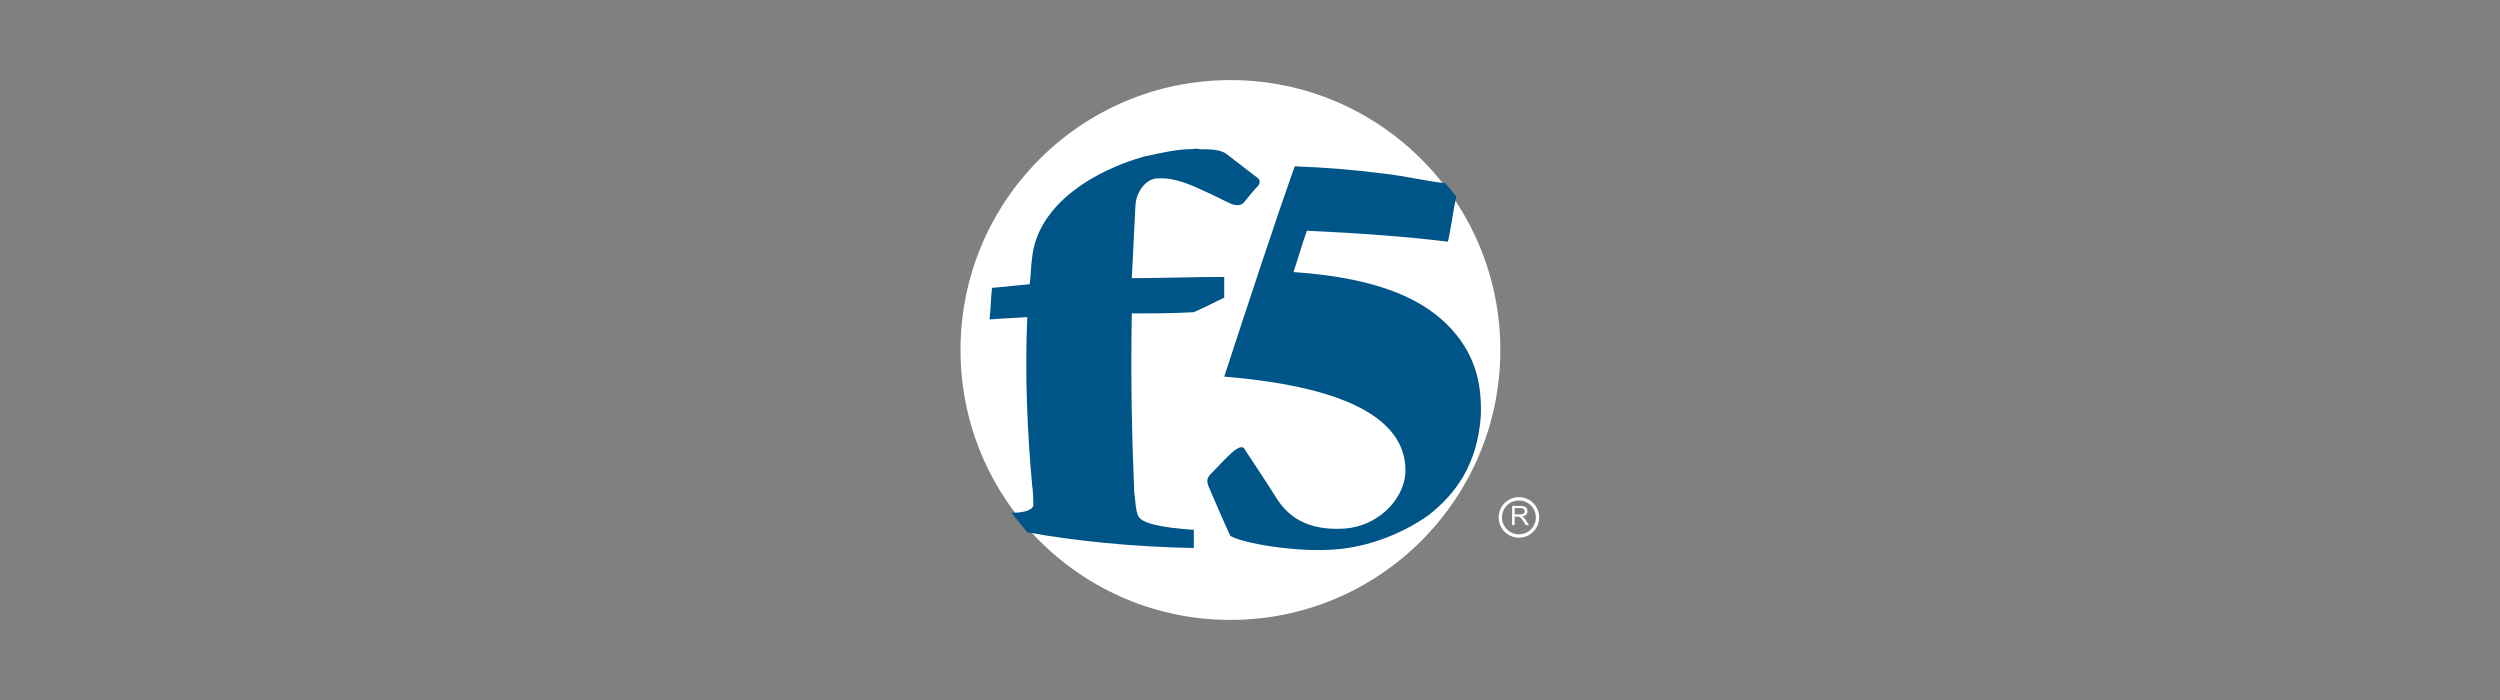 <svg width="200" height="56" viewBox="0 0 200 56" fill="none" xmlns="http://www.w3.org/2000/svg">
<rect x="0" y="0" width="200" height="56" fill="#808080" stroke="none"/>
<g clip-path="url(#clip0_21204_3529)">
<path d="M98.434 49.593C110.36 49.593 120.027 39.925 120.027 28C120.027 16.074 110.36 6.407 98.434 6.407C86.508 6.407 76.841 16.074 76.841 28C76.841 39.925 86.508 49.593 98.434 49.593Z" fill="white"/>
<path d="M97.938 30.13C108.54 31.005 112.625 33.923 112.43 37.911C112.236 40.051 110.193 42.094 107.567 42.288C104.454 42.483 102.995 41.218 102.12 39.856C101.342 38.592 100.466 37.328 99.591 35.966C99.397 35.577 99.007 35.869 98.716 36.063C98.035 36.647 97.451 37.328 96.868 37.911C96.478 38.3 96.576 38.592 96.673 38.884C97.257 40.245 97.84 41.607 98.424 42.872C99.397 43.455 103.773 44.233 106.983 43.942C109.22 43.747 111.944 42.872 114.278 41.218C116.515 39.467 118.169 37.133 118.461 33.34C118.558 31.005 118.169 28.574 116.126 26.336C114.084 24.099 110.582 22.251 103.482 21.765C103.871 20.598 104.163 19.528 104.552 18.458C108.831 18.652 112.625 18.944 115.835 19.333C116.126 18.069 116.224 16.902 116.515 15.734L115.64 14.665C113.986 14.47 112.43 14.081 110.679 13.886C108.442 13.595 106.108 13.4 103.579 13.303C101.925 17.971 99.98 23.905 97.938 30.13ZM95.117 11.941C94.339 11.941 93.269 12.136 91.518 12.525C87.725 13.595 83.056 16.221 82.569 20.598C82.472 21.279 82.472 22.057 82.375 22.738C81.305 22.835 80.332 22.932 79.36 23.029C79.262 23.905 79.262 24.683 79.165 25.558C80.138 25.461 81.11 25.461 82.18 25.364C81.986 29.935 82.18 34.507 82.569 38.786C82.667 39.467 82.667 40.051 82.667 40.44C82.569 40.829 81.888 41.024 80.916 41.024L82.18 42.58C85.876 43.261 90.545 43.747 95.506 43.844V42.385C92.588 42.191 91.226 41.802 91.032 41.218C90.837 40.732 90.837 40.051 90.74 39.37C90.545 34.896 90.448 30.033 90.545 25.072C92.199 25.072 93.852 25.072 95.506 24.975C96.381 24.586 97.159 24.197 97.938 23.808V22.154C95.409 22.154 92.977 22.251 90.545 22.251C90.642 20.209 90.74 18.263 90.837 16.415C90.934 15.151 91.81 14.275 92.588 14.275C93.95 14.178 95.214 14.762 96.478 15.345C97.159 15.637 97.84 16.026 98.521 16.318C98.813 16.415 99.202 16.512 99.494 16.221C99.883 15.734 100.272 15.248 100.661 14.859C100.855 14.567 100.758 14.373 100.661 14.275C99.785 13.595 99.007 13.011 98.132 12.33C97.646 11.941 96.77 11.941 95.992 11.941C95.7 11.844 95.409 11.941 95.117 11.941Z" fill="#005588"/>
<path d="M120.968 42.009V40.477H121.647C121.784 40.477 121.887 40.492 121.959 40.519C122.03 40.547 122.086 40.595 122.129 40.664C122.171 40.734 122.193 40.811 122.193 40.895C122.193 41.004 122.157 41.096 122.087 41.17C122.017 41.245 121.908 41.292 121.761 41.312C121.815 41.338 121.855 41.364 121.883 41.389C121.943 41.443 121.999 41.511 122.052 41.592L122.318 42.009H122.063L121.86 41.691C121.801 41.599 121.752 41.528 121.714 41.48C121.676 41.431 121.641 41.397 121.611 41.377C121.581 41.358 121.55 41.344 121.519 41.336C121.496 41.331 121.458 41.329 121.406 41.329H121.171V42.009H120.968ZM121.171 41.154H121.606C121.699 41.154 121.772 41.144 121.824 41.125C121.876 41.106 121.916 41.075 121.943 41.033C121.97 40.991 121.984 40.945 121.984 40.895C121.984 40.823 121.957 40.764 121.904 40.717C121.852 40.67 121.769 40.647 121.656 40.647H121.171V41.154Z" fill="white"/>
<path d="M121.515 42.882C122.336 42.882 123.003 42.215 123.003 41.393C123.003 40.571 122.336 39.905 121.515 39.905C120.693 39.905 120.026 40.571 120.026 41.393C120.026 42.215 120.693 42.882 121.515 42.882Z" stroke="white" stroke-width="0.267" stroke-miterlimit="10"/>
</g>
<defs>
<clipPath id="clip0_21204_3529">
<rect width="47.023" height="43.186" fill="white" transform="translate(76.477 6.406)"/>
</clipPath>
</defs>
</svg>
